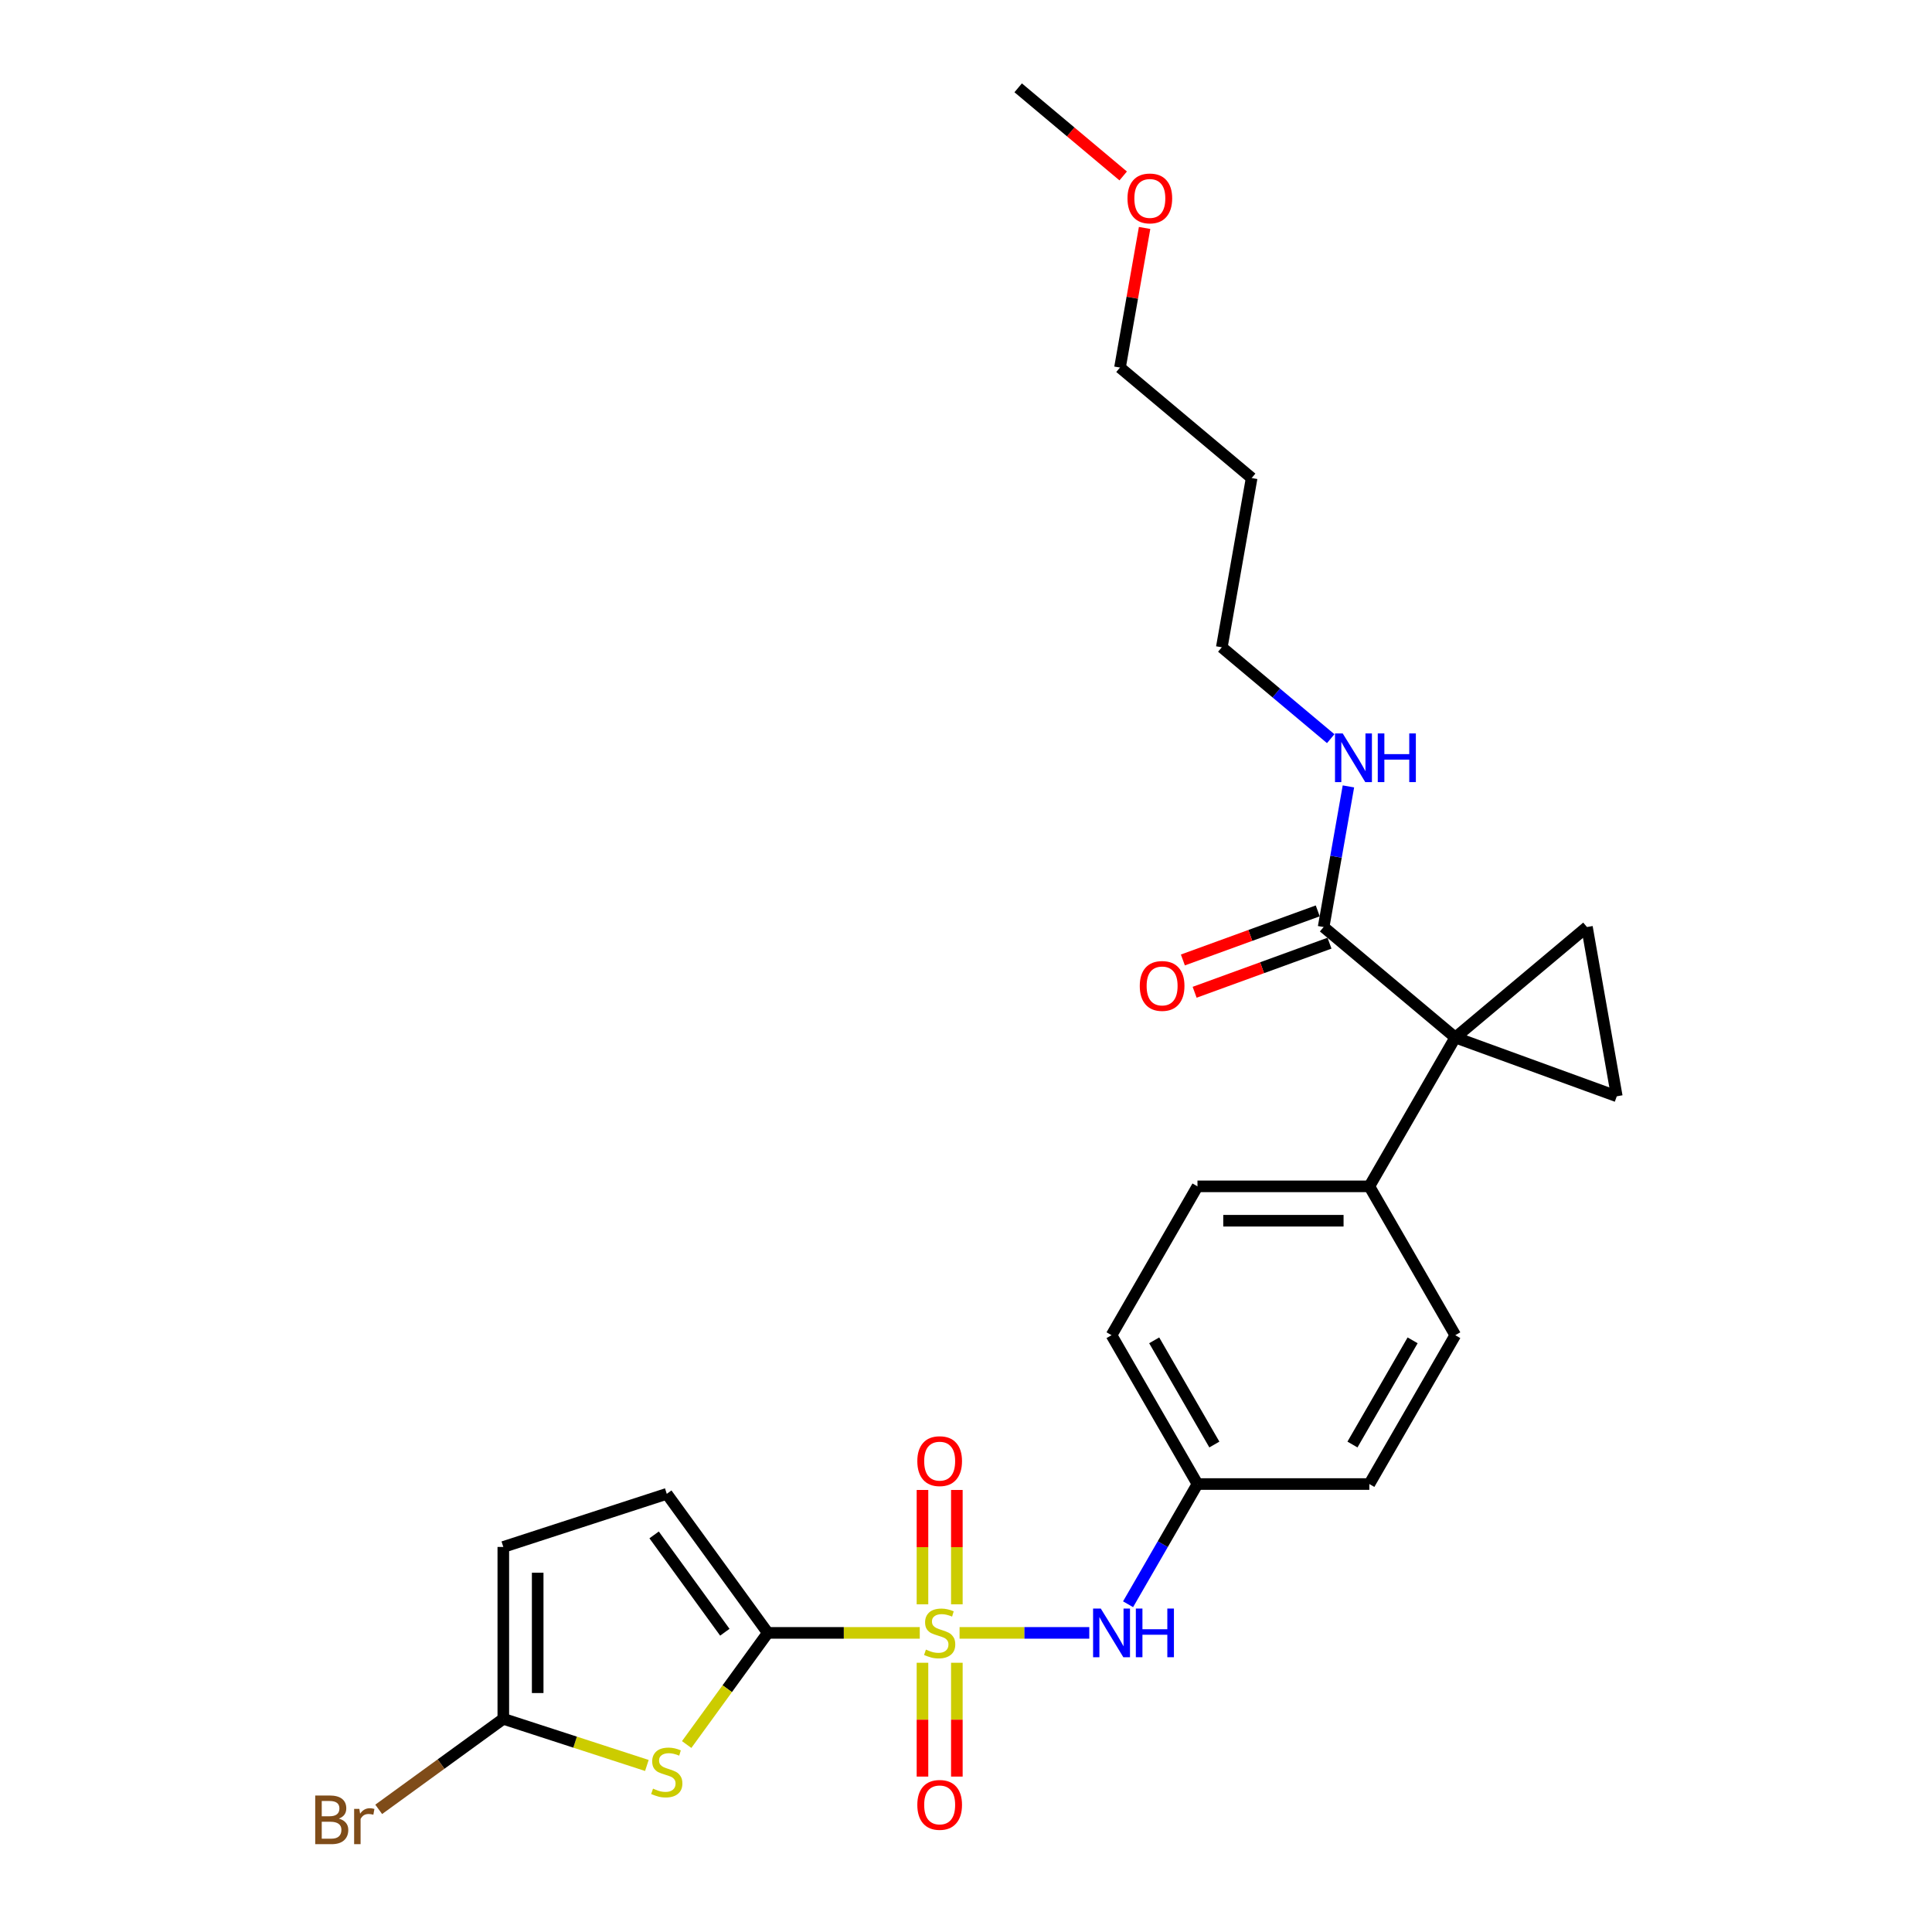 <?xml version='1.0' encoding='iso-8859-1'?>
<svg version='1.1' baseProfile='full'
              xmlns='http://www.w3.org/2000/svg'
                      xmlns:rdkit='http://www.rdkit.org/xml'
                      xmlns:xlink='http://www.w3.org/1999/xlink'
                  xml:space='preserve'
width='1000px' height='1000px' viewBox='0 0 1000 1000'>
<!-- END OF HEADER -->
<rect style='opacity:1.0;fill:#FFFFFF;stroke:none' width='1000' height='1000' x='0' y='0'> </rect>
<path class='bond-0' d='M 476.068,845.179 L 436.739,845.179' style='fill:none;fill-rule:evenodd;stroke:#CCCC00;stroke-width:6px;stroke-linecap:butt;stroke-linejoin:miter;stroke-opacity:1' />
<path class='bond-0' d='M 436.739,845.179 L 397.409,845.179' style='fill:none;fill-rule:evenodd;stroke:#000000;stroke-width:6px;stroke-linecap:butt;stroke-linejoin:miter;stroke-opacity:1' />
<path class='bond-6' d='M 496.671,845.179 L 530.24,845.179' style='fill:none;fill-rule:evenodd;stroke:#CCCC00;stroke-width:6px;stroke-linecap:butt;stroke-linejoin:miter;stroke-opacity:1' />
<path class='bond-6' d='M 530.24,845.179 L 563.809,845.179' style='fill:none;fill-rule:evenodd;stroke:#0000FF;stroke-width:6px;stroke-linecap:butt;stroke-linejoin:miter;stroke-opacity:1' />
<path class='bond-10' d='M 495.266,830.394 L 495.266,800.799' style='fill:none;fill-rule:evenodd;stroke:#CCCC00;stroke-width:6px;stroke-linecap:butt;stroke-linejoin:miter;stroke-opacity:1' />
<path class='bond-10' d='M 495.266,800.799 L 495.266,771.204' style='fill:none;fill-rule:evenodd;stroke:#FF0000;stroke-width:6px;stroke-linecap:butt;stroke-linejoin:miter;stroke-opacity:1' />
<path class='bond-10' d='M 477.474,830.394 L 477.474,800.799' style='fill:none;fill-rule:evenodd;stroke:#CCCC00;stroke-width:6px;stroke-linecap:butt;stroke-linejoin:miter;stroke-opacity:1' />
<path class='bond-10' d='M 477.474,800.799 L 477.474,771.204' style='fill:none;fill-rule:evenodd;stroke:#FF0000;stroke-width:6px;stroke-linecap:butt;stroke-linejoin:miter;stroke-opacity:1' />
<path class='bond-11' d='M 477.474,860.64 L 477.474,890.101' style='fill:none;fill-rule:evenodd;stroke:#CCCC00;stroke-width:6px;stroke-linecap:butt;stroke-linejoin:miter;stroke-opacity:1' />
<path class='bond-11' d='M 477.474,890.101 L 477.474,919.563' style='fill:none;fill-rule:evenodd;stroke:#FF0000;stroke-width:6px;stroke-linecap:butt;stroke-linejoin:miter;stroke-opacity:1' />
<path class='bond-11' d='M 495.266,860.64 L 495.266,890.101' style='fill:none;fill-rule:evenodd;stroke:#CCCC00;stroke-width:6px;stroke-linecap:butt;stroke-linejoin:miter;stroke-opacity:1' />
<path class='bond-11' d='M 495.266,890.101 L 495.266,919.563' style='fill:none;fill-rule:evenodd;stroke:#FF0000;stroke-width:6px;stroke-linecap:butt;stroke-linejoin:miter;stroke-opacity:1' />
<path class='bond-2' d='M 397.409,845.179 L 376.415,874.075' style='fill:none;fill-rule:evenodd;stroke:#000000;stroke-width:6px;stroke-linecap:butt;stroke-linejoin:miter;stroke-opacity:1' />
<path class='bond-2' d='M 376.415,874.075 L 355.421,902.97' style='fill:none;fill-rule:evenodd;stroke:#CCCC00;stroke-width:6px;stroke-linecap:butt;stroke-linejoin:miter;stroke-opacity:1' />
<path class='bond-8' d='M 397.409,845.179 L 345.12,773.209' style='fill:none;fill-rule:evenodd;stroke:#000000;stroke-width:6px;stroke-linecap:butt;stroke-linejoin:miter;stroke-opacity:1' />
<path class='bond-8' d='M 375.172,844.841 L 338.569,794.462' style='fill:none;fill-rule:evenodd;stroke:#000000;stroke-width:6px;stroke-linecap:butt;stroke-linejoin:miter;stroke-opacity:1' />
<path class='bond-1' d='M 753.251,537.011 L 708.771,614.053' style='fill:none;fill-rule:evenodd;stroke:#000000;stroke-width:6px;stroke-linecap:butt;stroke-linejoin:miter;stroke-opacity:1' />
<path class='bond-3' d='M 753.251,537.011 L 821.398,479.829' style='fill:none;fill-rule:evenodd;stroke:#000000;stroke-width:6px;stroke-linecap:butt;stroke-linejoin:miter;stroke-opacity:1' />
<path class='bond-4' d='M 753.251,537.011 L 836.846,567.438' style='fill:none;fill-rule:evenodd;stroke:#000000;stroke-width:6px;stroke-linecap:butt;stroke-linejoin:miter;stroke-opacity:1' />
<path class='bond-7' d='M 753.251,537.011 L 685.103,479.829' style='fill:none;fill-rule:evenodd;stroke:#000000;stroke-width:6px;stroke-linecap:butt;stroke-linejoin:miter;stroke-opacity:1' />
<path class='bond-5' d='M 334.818,913.802 L 297.666,901.731' style='fill:none;fill-rule:evenodd;stroke:#CCCC00;stroke-width:6px;stroke-linecap:butt;stroke-linejoin:miter;stroke-opacity:1' />
<path class='bond-5' d='M 297.666,901.731 L 260.514,889.659' style='fill:none;fill-rule:evenodd;stroke:#000000;stroke-width:6px;stroke-linecap:butt;stroke-linejoin:miter;stroke-opacity:1' />
<path class='bond-28' d='M 821.398,479.829 L 836.846,567.438' style='fill:none;fill-rule:evenodd;stroke:#000000;stroke-width:6px;stroke-linecap:butt;stroke-linejoin:miter;stroke-opacity:1' />
<path class='bond-18' d='M 260.514,889.659 L 228.265,913.089' style='fill:none;fill-rule:evenodd;stroke:#000000;stroke-width:6px;stroke-linecap:butt;stroke-linejoin:miter;stroke-opacity:1' />
<path class='bond-18' d='M 228.265,913.089 L 196.016,936.519' style='fill:none;fill-rule:evenodd;stroke:#7F4C19;stroke-width:6px;stroke-linecap:butt;stroke-linejoin:miter;stroke-opacity:1' />
<path class='bond-26' d='M 260.514,889.659 L 260.514,800.699' style='fill:none;fill-rule:evenodd;stroke:#000000;stroke-width:6px;stroke-linecap:butt;stroke-linejoin:miter;stroke-opacity:1' />
<path class='bond-26' d='M 278.306,876.315 L 278.306,814.043' style='fill:none;fill-rule:evenodd;stroke:#000000;stroke-width:6px;stroke-linecap:butt;stroke-linejoin:miter;stroke-opacity:1' />
<path class='bond-15' d='M 583.887,830.358 L 601.849,799.248' style='fill:none;fill-rule:evenodd;stroke:#0000FF;stroke-width:6px;stroke-linecap:butt;stroke-linejoin:miter;stroke-opacity:1' />
<path class='bond-15' d='M 601.849,799.248 L 619.81,768.137' style='fill:none;fill-rule:evenodd;stroke:#000000;stroke-width:6px;stroke-linecap:butt;stroke-linejoin:miter;stroke-opacity:1' />
<path class='bond-13' d='M 682.061,471.469 L 647.157,484.173' style='fill:none;fill-rule:evenodd;stroke:#000000;stroke-width:6px;stroke-linecap:butt;stroke-linejoin:miter;stroke-opacity:1' />
<path class='bond-13' d='M 647.157,484.173 L 612.254,496.877' style='fill:none;fill-rule:evenodd;stroke:#FF0000;stroke-width:6px;stroke-linecap:butt;stroke-linejoin:miter;stroke-opacity:1' />
<path class='bond-13' d='M 688.146,488.188 L 653.243,500.892' style='fill:none;fill-rule:evenodd;stroke:#000000;stroke-width:6px;stroke-linecap:butt;stroke-linejoin:miter;stroke-opacity:1' />
<path class='bond-13' d='M 653.243,500.892 L 618.339,513.596' style='fill:none;fill-rule:evenodd;stroke:#FF0000;stroke-width:6px;stroke-linecap:butt;stroke-linejoin:miter;stroke-opacity:1' />
<path class='bond-14' d='M 685.103,479.829 L 691.52,443.435' style='fill:none;fill-rule:evenodd;stroke:#000000;stroke-width:6px;stroke-linecap:butt;stroke-linejoin:miter;stroke-opacity:1' />
<path class='bond-14' d='M 691.52,443.435 L 697.938,407.041' style='fill:none;fill-rule:evenodd;stroke:#0000FF;stroke-width:6px;stroke-linecap:butt;stroke-linejoin:miter;stroke-opacity:1' />
<path class='bond-9' d='M 345.12,773.209 L 260.514,800.699' style='fill:none;fill-rule:evenodd;stroke:#000000;stroke-width:6px;stroke-linecap:butt;stroke-linejoin:miter;stroke-opacity:1' />
<path class='bond-12' d='M 708.771,614.053 L 619.81,614.053' style='fill:none;fill-rule:evenodd;stroke:#000000;stroke-width:6px;stroke-linecap:butt;stroke-linejoin:miter;stroke-opacity:1' />
<path class='bond-12' d='M 695.427,631.845 L 633.154,631.845' style='fill:none;fill-rule:evenodd;stroke:#000000;stroke-width:6px;stroke-linecap:butt;stroke-linejoin:miter;stroke-opacity:1' />
<path class='bond-27' d='M 708.771,614.053 L 753.251,691.095' style='fill:none;fill-rule:evenodd;stroke:#000000;stroke-width:6px;stroke-linecap:butt;stroke-linejoin:miter;stroke-opacity:1' />
<path class='bond-23' d='M 688.773,382.337 L 660.588,358.687' style='fill:none;fill-rule:evenodd;stroke:#0000FF;stroke-width:6px;stroke-linecap:butt;stroke-linejoin:miter;stroke-opacity:1' />
<path class='bond-23' d='M 660.588,358.687 L 632.403,335.037' style='fill:none;fill-rule:evenodd;stroke:#000000;stroke-width:6px;stroke-linecap:butt;stroke-linejoin:miter;stroke-opacity:1' />
<path class='bond-19' d='M 619.81,768.137 L 708.771,768.137' style='fill:none;fill-rule:evenodd;stroke:#000000;stroke-width:6px;stroke-linecap:butt;stroke-linejoin:miter;stroke-opacity:1' />
<path class='bond-20' d='M 619.81,768.137 L 575.33,691.095' style='fill:none;fill-rule:evenodd;stroke:#000000;stroke-width:6px;stroke-linecap:butt;stroke-linejoin:miter;stroke-opacity:1' />
<path class='bond-20' d='M 628.547,747.685 L 597.41,693.755' style='fill:none;fill-rule:evenodd;stroke:#000000;stroke-width:6px;stroke-linecap:butt;stroke-linejoin:miter;stroke-opacity:1' />
<path class='bond-16' d='M 753.251,691.095 L 708.771,768.137' style='fill:none;fill-rule:evenodd;stroke:#000000;stroke-width:6px;stroke-linecap:butt;stroke-linejoin:miter;stroke-opacity:1' />
<path class='bond-16' d='M 731.17,693.755 L 700.034,747.685' style='fill:none;fill-rule:evenodd;stroke:#000000;stroke-width:6px;stroke-linecap:butt;stroke-linejoin:miter;stroke-opacity:1' />
<path class='bond-17' d='M 619.81,614.053 L 575.33,691.095' style='fill:none;fill-rule:evenodd;stroke:#000000;stroke-width:6px;stroke-linecap:butt;stroke-linejoin:miter;stroke-opacity:1' />
<path class='bond-21' d='M 647.851,247.429 L 632.403,335.037' style='fill:none;fill-rule:evenodd;stroke:#000000;stroke-width:6px;stroke-linecap:butt;stroke-linejoin:miter;stroke-opacity:1' />
<path class='bond-24' d='M 647.851,247.429 L 579.704,190.246' style='fill:none;fill-rule:evenodd;stroke:#000000;stroke-width:6px;stroke-linecap:butt;stroke-linejoin:miter;stroke-opacity:1' />
<path class='bond-22' d='M 592.444,117.992 L 586.074,154.119' style='fill:none;fill-rule:evenodd;stroke:#FF0000;stroke-width:6px;stroke-linecap:butt;stroke-linejoin:miter;stroke-opacity:1' />
<path class='bond-22' d='M 586.074,154.119 L 579.704,190.246' style='fill:none;fill-rule:evenodd;stroke:#000000;stroke-width:6px;stroke-linecap:butt;stroke-linejoin:miter;stroke-opacity:1' />
<path class='bond-25' d='M 581.363,91.067 L 554.183,68.261' style='fill:none;fill-rule:evenodd;stroke:#FF0000;stroke-width:6px;stroke-linecap:butt;stroke-linejoin:miter;stroke-opacity:1' />
<path class='bond-25' d='M 554.183,68.261 L 527.004,45.455' style='fill:none;fill-rule:evenodd;stroke:#000000;stroke-width:6px;stroke-linecap:butt;stroke-linejoin:miter;stroke-opacity:1' />
<path  class='atom-0' d='M 479.253 853.826
Q 479.538 853.933, 480.712 854.431
Q 481.886 854.929, 483.167 855.249
Q 484.484 855.534, 485.765 855.534
Q 488.149 855.534, 489.537 854.395
Q 490.925 853.221, 490.925 851.193
Q 490.925 849.805, 490.213 848.951
Q 489.537 848.097, 488.469 847.634
Q 487.402 847.172, 485.623 846.638
Q 483.381 845.962, 482.029 845.321
Q 480.712 844.681, 479.751 843.329
Q 478.826 841.976, 478.826 839.699
Q 478.826 836.532, 480.961 834.575
Q 483.132 832.618, 487.402 832.618
Q 490.32 832.618, 493.629 834.006
L 492.811 836.746
Q 489.786 835.5, 487.508 835.5
Q 485.053 835.5, 483.701 836.532
Q 482.349 837.528, 482.384 839.272
Q 482.384 840.624, 483.06 841.443
Q 483.772 842.261, 484.768 842.724
Q 485.8 843.186, 487.508 843.72
Q 489.786 844.432, 491.138 845.143
Q 492.49 845.855, 493.451 847.314
Q 494.447 848.737, 494.447 851.193
Q 494.447 854.68, 492.099 856.566
Q 489.786 858.416, 485.907 858.416
Q 483.665 858.416, 481.957 857.918
Q 480.285 857.455, 478.292 856.637
L 479.253 853.826
' fill='#CCCC00'/>
<path  class='atom-3' d='M 338.003 925.796
Q 338.288 925.903, 339.462 926.401
Q 340.636 926.899, 341.917 927.22
Q 343.234 927.504, 344.515 927.504
Q 346.899 927.504, 348.287 926.366
Q 349.675 925.191, 349.675 923.163
Q 349.675 921.775, 348.963 920.921
Q 348.287 920.067, 347.219 919.605
Q 346.152 919.142, 344.373 918.608
Q 342.131 917.932, 340.779 917.292
Q 339.462 916.651, 338.501 915.299
Q 337.576 913.947, 337.576 911.669
Q 337.576 908.502, 339.711 906.545
Q 341.882 904.588, 346.152 904.588
Q 349.07 904.588, 352.379 905.976
L 351.561 908.716
Q 348.536 907.47, 346.259 907.47
Q 343.803 907.47, 342.451 908.502
Q 341.099 909.499, 341.134 911.242
Q 341.134 912.595, 341.811 913.413
Q 342.522 914.231, 343.519 914.694
Q 344.551 915.157, 346.259 915.69
Q 348.536 916.402, 349.888 917.114
Q 351.24 917.825, 352.201 919.284
Q 353.197 920.708, 353.197 923.163
Q 353.197 926.65, 350.849 928.536
Q 348.536 930.387, 344.657 930.387
Q 342.415 930.387, 340.707 929.888
Q 339.035 929.426, 337.042 928.607
L 338.003 925.796
' fill='#CCCC00'/>
<path  class='atom-7' d='M 569.761 832.582
L 578.017 845.926
Q 578.835 847.243, 580.152 849.627
Q 581.468 852.011, 581.54 852.153
L 581.54 832.582
L 584.884 832.582
L 584.884 857.776
L 581.433 857.776
L 572.572 843.186
Q 571.54 841.478, 570.437 839.521
Q 569.37 837.564, 569.049 836.959
L 569.049 857.776
L 565.776 857.776
L 565.776 832.582
L 569.761 832.582
' fill='#0000FF'/>
<path  class='atom-7' d='M 587.909 832.582
L 591.325 832.582
L 591.325 843.293
L 604.207 843.293
L 604.207 832.582
L 607.623 832.582
L 607.623 857.776
L 604.207 857.776
L 604.207 846.14
L 591.325 846.14
L 591.325 857.776
L 587.909 857.776
L 587.909 832.582
' fill='#0000FF'/>
<path  class='atom-11' d='M 474.805 756.29
Q 474.805 750.24, 477.794 746.86
Q 480.783 743.48, 486.37 743.48
Q 491.956 743.48, 494.946 746.86
Q 497.935 750.24, 497.935 756.29
Q 497.935 762.41, 494.91 765.898
Q 491.885 769.349, 486.37 769.349
Q 480.819 769.349, 477.794 765.898
Q 474.805 762.446, 474.805 756.29
M 486.37 766.502
Q 490.213 766.502, 492.277 763.94
Q 494.376 761.343, 494.376 756.29
Q 494.376 751.344, 492.277 748.853
Q 490.213 746.326, 486.37 746.326
Q 482.527 746.326, 480.427 748.817
Q 478.363 751.308, 478.363 756.29
Q 478.363 761.378, 480.427 763.94
Q 482.527 766.502, 486.37 766.502
' fill='#FF0000'/>
<path  class='atom-12' d='M 474.805 934.21
Q 474.805 928.161, 477.794 924.781
Q 480.783 921.4, 486.37 921.4
Q 491.956 921.4, 494.946 924.781
Q 497.935 928.161, 497.935 934.21
Q 497.935 940.331, 494.91 943.818
Q 491.885 947.27, 486.37 947.27
Q 480.819 947.27, 477.794 943.818
Q 474.805 940.366, 474.805 934.21
M 486.37 944.423
Q 490.213 944.423, 492.277 941.861
Q 494.376 939.263, 494.376 934.21
Q 494.376 929.264, 492.277 926.773
Q 490.213 924.247, 486.37 924.247
Q 482.527 924.247, 480.427 926.738
Q 478.363 929.229, 478.363 934.21
Q 478.363 939.299, 480.427 941.861
Q 482.527 944.423, 486.37 944.423
' fill='#FF0000'/>
<path  class='atom-14' d='M 589.943 510.326
Q 589.943 504.277, 592.932 500.896
Q 595.921 497.516, 601.508 497.516
Q 607.095 497.516, 610.084 500.896
Q 613.073 504.277, 613.073 510.326
Q 613.073 516.447, 610.048 519.934
Q 607.023 523.386, 601.508 523.386
Q 595.957 523.386, 592.932 519.934
Q 589.943 516.482, 589.943 510.326
M 601.508 520.539
Q 605.351 520.539, 607.415 517.977
Q 609.514 515.379, 609.514 510.326
Q 609.514 505.38, 607.415 502.889
Q 605.351 500.363, 601.508 500.363
Q 597.665 500.363, 595.565 502.853
Q 593.501 505.344, 593.501 510.326
Q 593.501 515.415, 595.565 517.977
Q 597.665 520.539, 601.508 520.539
' fill='#FF0000'/>
<path  class='atom-15' d='M 694.982 379.623
L 703.238 392.967
Q 704.056 394.284, 705.373 396.668
Q 706.689 399.052, 706.76 399.194
L 706.76 379.623
L 710.105 379.623
L 710.105 404.817
L 706.654 404.817
L 697.793 390.227
Q 696.761 388.519, 695.658 386.562
Q 694.591 384.605, 694.27 384
L 694.27 404.817
L 690.997 404.817
L 690.997 379.623
L 694.982 379.623
' fill='#0000FF'/>
<path  class='atom-15' d='M 713.13 379.623
L 716.546 379.623
L 716.546 390.334
L 729.427 390.334
L 729.427 379.623
L 732.844 379.623
L 732.844 404.817
L 729.427 404.817
L 729.427 393.181
L 716.546 393.181
L 716.546 404.817
L 713.13 404.817
L 713.13 379.623
' fill='#0000FF'/>
<path  class='atom-19' d='M 175.395 941.308
Q 177.815 941.984, 179.024 943.479
Q 180.27 944.938, 180.27 947.108
Q 180.27 950.596, 178.028 952.588
Q 175.822 954.545, 171.623 954.545
L 163.154 954.545
L 163.154 929.352
L 170.591 929.352
Q 174.897 929.352, 177.067 931.096
Q 179.238 932.839, 179.238 936.042
Q 179.238 939.849, 175.395 941.308
M 166.534 932.199
L 166.534 940.098
L 170.591 940.098
Q 173.082 940.098, 174.363 939.102
Q 175.68 938.07, 175.68 936.042
Q 175.68 932.199, 170.591 932.199
L 166.534 932.199
M 171.623 951.699
Q 174.078 951.699, 175.395 950.524
Q 176.711 949.35, 176.711 947.108
Q 176.711 945.044, 175.253 944.013
Q 173.829 942.945, 171.089 942.945
L 166.534 942.945
L 166.534 951.699
L 171.623 951.699
' fill='#7F4C19'/>
<path  class='atom-19' d='M 185.999 936.255
L 186.39 938.782
Q 188.312 935.935, 191.443 935.935
Q 192.44 935.935, 193.792 936.291
L 193.258 939.28
Q 191.728 938.924, 190.874 938.924
Q 189.379 938.924, 188.383 939.529
Q 187.422 940.098, 186.639 941.486
L 186.639 954.545
L 183.295 954.545
L 183.295 936.255
L 185.999 936.255
' fill='#7F4C19'/>
<path  class='atom-23' d='M 583.587 102.708
Q 583.587 96.659, 586.576 93.278
Q 589.565 89.898, 595.151 89.898
Q 600.738 89.898, 603.727 93.278
Q 606.716 96.659, 606.716 102.708
Q 606.716 108.829, 603.692 112.316
Q 600.667 115.768, 595.151 115.768
Q 589.6 115.768, 586.576 112.316
Q 583.587 108.864, 583.587 102.708
M 595.151 112.921
Q 598.995 112.921, 601.058 110.359
Q 603.158 107.761, 603.158 102.708
Q 603.158 97.762, 601.058 95.271
Q 598.995 92.745, 595.151 92.745
Q 591.308 92.745, 589.209 95.236
Q 587.145 97.727, 587.145 102.708
Q 587.145 107.797, 589.209 110.359
Q 591.308 112.921, 595.151 112.921
' fill='#FF0000'/>
</svg>
